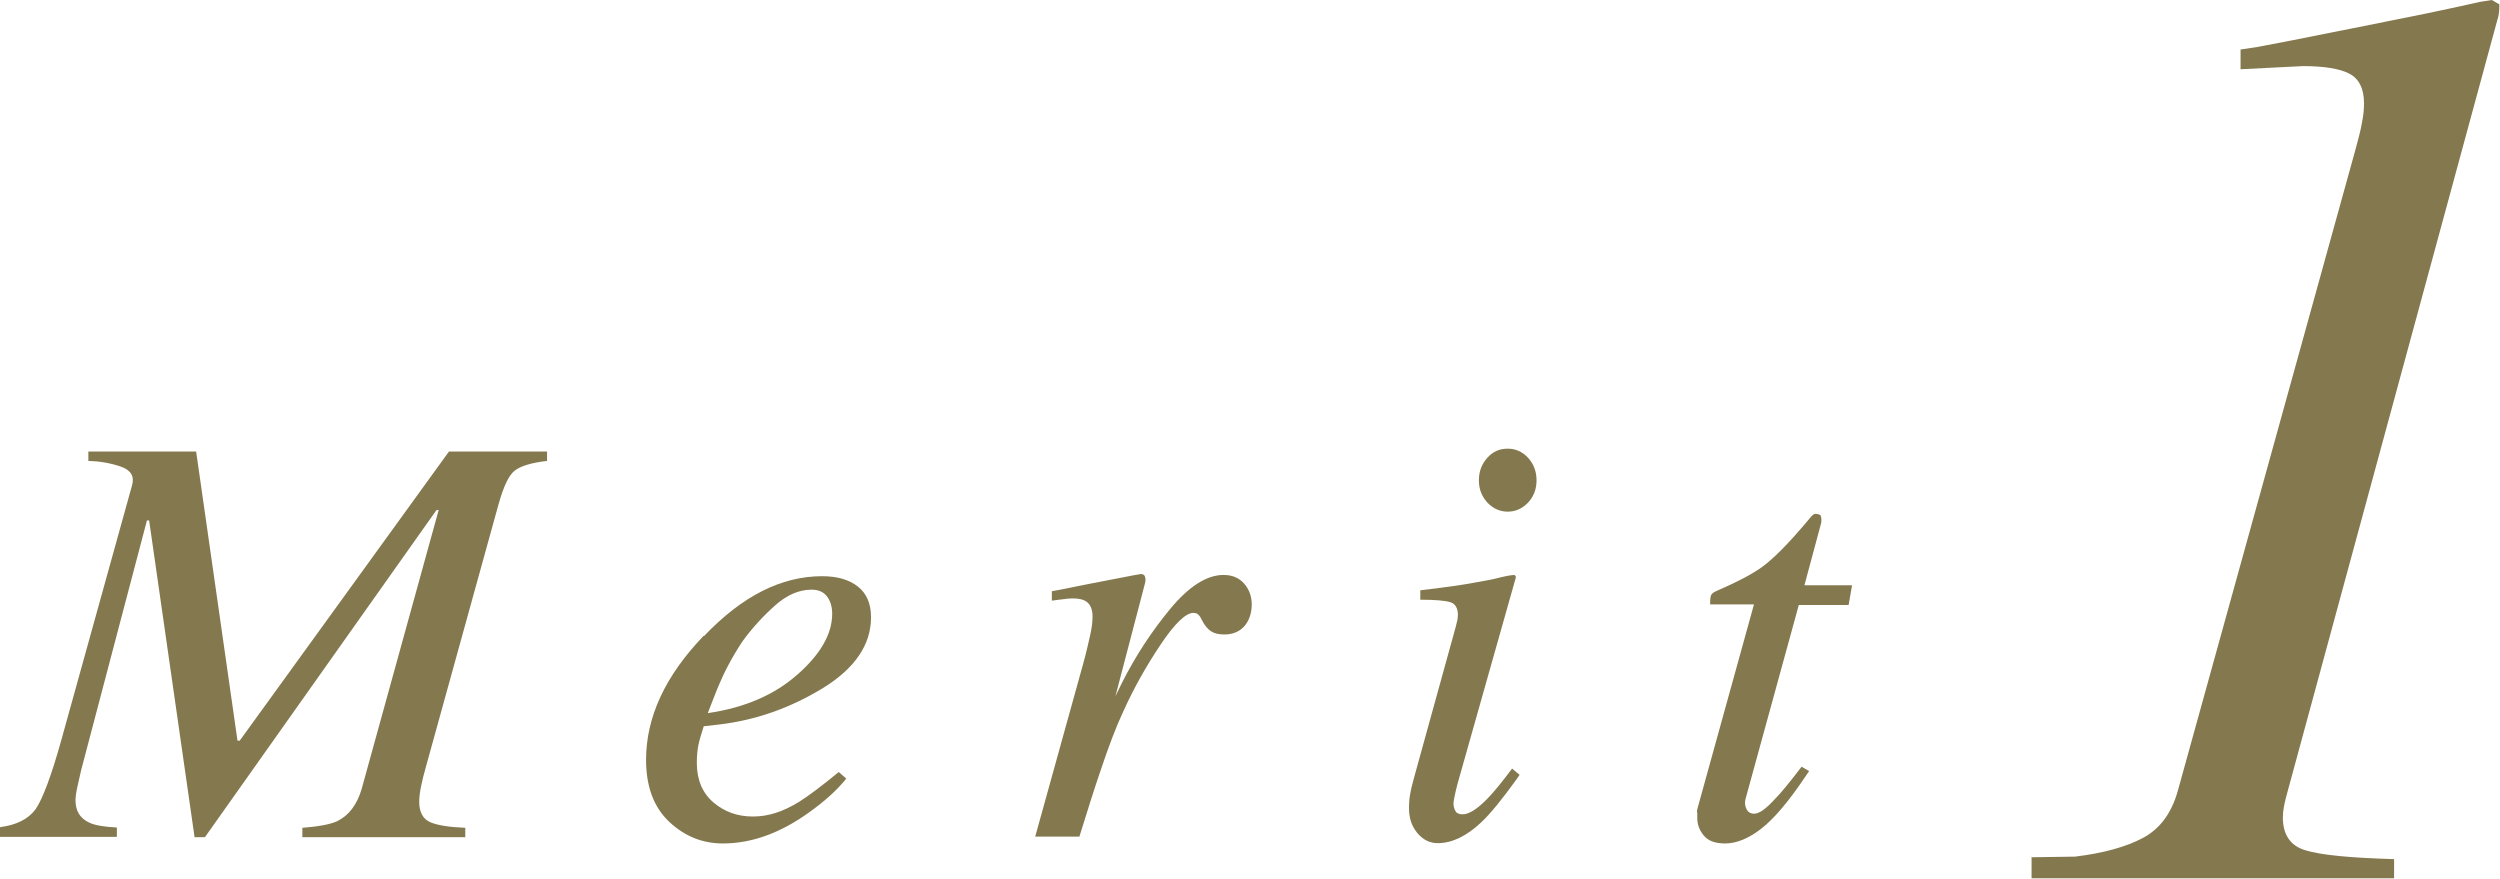 <?xml version="1.0" encoding="UTF-8"?>
<svg id="Layer_2" data-name="Layer 2" xmlns="http://www.w3.org/2000/svg" viewBox="0 0 79.79 28.05">
  <defs>
    <style>
      .cls-1 {
        fill: #84784e;
        stroke-width: 0px;
      }
    </style>
  </defs>
  <g id="text">
    <g>
      <path class="cls-1" d="m0,26.4c.53-.07.91-.26,1.14-.58.22-.32.5-1.06.82-2.21l2.26-8.14c.07-.28-.05-.47-.37-.58-.32-.11-.67-.17-1.03-.18v-.3h3.44l1.32,9.23h.07s6.68-9.23,6.68-9.23h3.13v.3c-.5.06-.84.16-1.03.31-.19.14-.36.51-.52,1.08l-2.31,8.35c-.07.24-.12.45-.16.64s-.06.35-.06.5c0,.33.12.55.35.65s.61.16,1.12.18v.3h-5.2v-.3c.52-.04.89-.11,1.11-.21.37-.18.63-.52.78-1.02l2.46-8.91h-.07l-7.39,10.44h-.33l-1.45-10.11h-.07l-2.1,7.97c-.04.17-.08.35-.12.53s-.06.33-.06.43c0,.34.14.57.43.71.18.09.48.14.89.16v.3H0v-.3Z"/>
      <path class="cls-1" d="m22.47,20.3c1.22-1.28,2.47-1.91,3.77-1.91.48,0,.86.11,1.14.33.28.22.42.55.42.98,0,.88-.52,1.64-1.55,2.27-1.04.63-2.12,1.01-3.27,1.15l-.52.06c-.08.25-.14.45-.17.6-.03.15-.05.34-.05.57,0,.54.18.96.53,1.26s.77.45,1.26.45.95-.15,1.46-.46c.29-.18.72-.5,1.28-.96l.24.21c-.28.35-.67.71-1.19,1.08-.92.66-1.83.99-2.75.99-.65,0-1.22-.23-1.71-.69-.49-.46-.74-1.12-.74-1.98,0-1.36.61-2.68,1.84-3.96Zm2.98,1.23c.74-.65,1.11-1.3,1.11-1.94,0-.23-.06-.42-.17-.56-.11-.14-.27-.21-.49-.21-.4,0-.79.17-1.17.51-.38.34-.73.72-1.04,1.15-.33.5-.58.98-.77,1.44-.1.25-.21.52-.33.84,1.17-.17,2.13-.58,2.87-1.24Z"/>
      <path class="cls-1" d="m36.53,18.37s.03.07.03.12c0,.06-.01.11-.02.14l-.94,3.59.21-.43c.44-.87.96-1.66,1.55-2.37s1.16-1.07,1.69-1.07c.29,0,.51.1.67.29.16.19.23.41.23.65,0,.28-.08.51-.23.69-.16.18-.37.27-.65.27-.19,0-.33-.04-.43-.11-.1-.07-.17-.16-.23-.26l-.11-.2s-.05-.07-.09-.09c-.03-.02-.08-.03-.12-.03-.24,0-.59.33-1.04,1-.45.67-.86,1.39-1.21,2.17-.22.47-.46,1.1-.72,1.88-.17.49-.39,1.19-.67,2.09h-1.41l1.54-5.55c.09-.32.15-.6.21-.86s.08-.46.08-.62c0-.18-.05-.33-.14-.42-.09-.1-.25-.15-.48-.15-.07,0-.17,0-.28.02-.11.01-.24.03-.4.05v-.3l.37-.07c.48-.1,1-.2,1.57-.31.57-.11.87-.17.9-.17.06,0,.09.02.12.05Z"/>
      <path class="cls-1" d="m48.34,18.35s.05.05.04.08l-1.86,6.58c-.09.35-.13.56-.13.63,0,.09.02.17.06.24.03.07.11.11.23.11.21,0,.49-.18.83-.54.2-.21.45-.52.75-.92l.24.2-.09.13c-.46.64-.84,1.11-1.14,1.39-.47.44-.93.66-1.38.66-.26,0-.48-.11-.66-.33-.18-.22-.26-.48-.26-.78,0-.18.01-.33.04-.47.02-.13.07-.33.14-.58l1.31-4.74c.02-.07.03-.14.05-.2.01-.06.02-.12.02-.18,0-.22-.08-.36-.24-.41-.16-.05-.48-.08-.96-.08v-.3c.51-.06.87-.11,1.09-.14.22-.03.45-.07.67-.11.29-.05.57-.1.83-.17.26-.06.41-.08.44-.06Zm-.87-2.31c-.18-.2-.27-.43-.27-.71s.09-.52.27-.72c.18-.2.39-.29.65-.29s.47.1.65.29c.18.2.27.44.27.72s-.09.52-.27.71c-.18.19-.4.29-.65.29s-.47-.1-.65-.29Z"/>
      <path class="cls-1" d="m54.16,25.92c0-.06.02-.13.04-.2l1.78-6.43h-1.4c0-.17.01-.27.04-.31.02-.04.09-.09.19-.13.62-.27,1.11-.52,1.45-.77.34-.25.81-.72,1.4-1.42l.15-.18s.04-.04.07-.06c.03-.02.06-.02.09-.02.06.01.1.02.13.04.02.04.03.08.03.12,0,.03,0,.07,0,.11l-.54,2.01h1.52l-.11.63h-1.59l-1.7,6.19c-.03.11-.02.22.03.32s.13.15.25.15c.16,0,.38-.16.67-.48.17-.17.45-.51.84-1.02l.24.14-.13.19c-.53.79-1,1.34-1.4,1.65-.4.31-.79.47-1.15.47-.31,0-.54-.08-.68-.25-.14-.17-.21-.35-.21-.56,0-.05,0-.11,0-.17Z"/>
      <path class="cls-1" d="m64.85,27.36l1.38-.02c.9-.11,1.63-.31,2.17-.6.54-.29.91-.79,1.11-1.51l5.66-20.43c.09-.34.17-.62.21-.86.05-.24.07-.45.07-.64,0-.47-.16-.79-.47-.95-.31-.16-.8-.24-1.48-.24l-1.99.1v-.63l.53-.08c.38-.07,1.38-.26,3.01-.59,1.63-.32,2.79-.56,3.47-.71l.63-.14.38-.06.24.14c0,.08,0,.16-.01.24s-.02.16-.05.24l-6.75,24.83c-.03.11-.05.22-.07.32-.02.11-.03.22-.03.32,0,.55.24.91.73,1.05.49.15,1.43.24,2.82.28v.61h-11.57v-.69Z"/>
    </g>
  </g>
</svg>